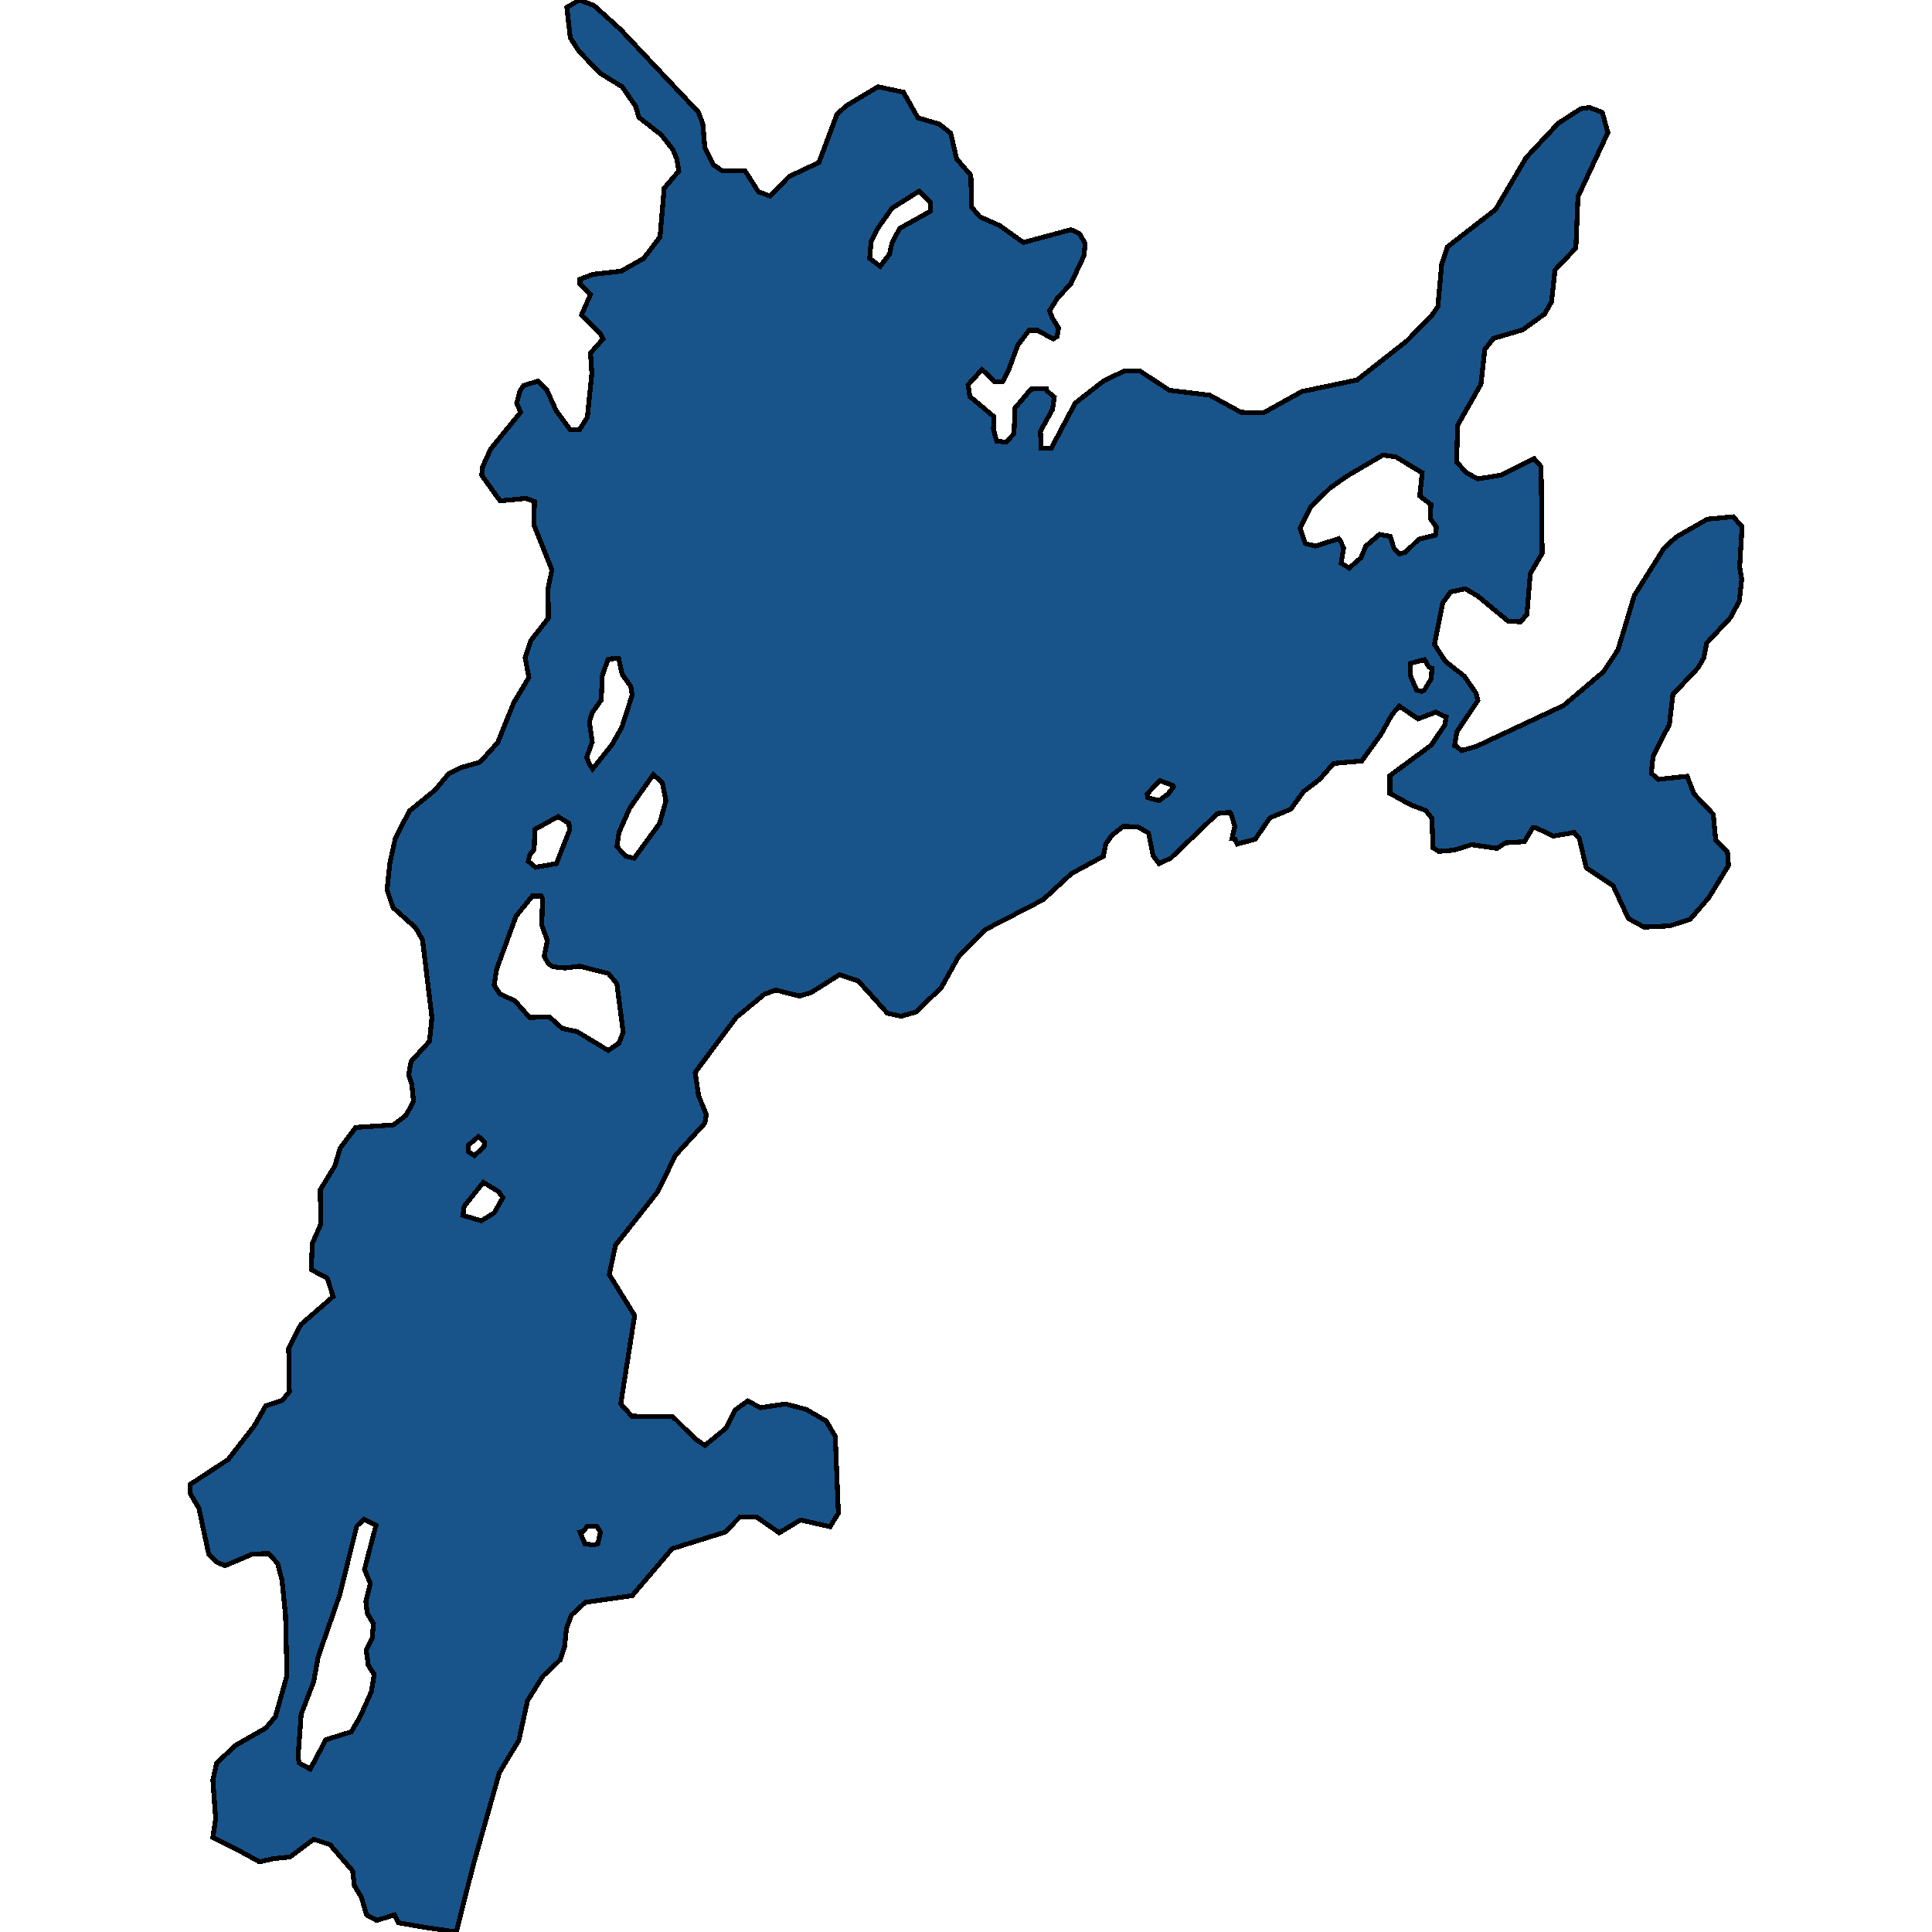 <svg xmlns="http://www.w3.org/2000/svg" width="400" height="400"><path style="stroke: black; fill: #18548a; shape-rendering: crispEdges; stroke-width: 1px;" d="M147.736,34.146L149.607,35.411L154.287,35.411L157.022,39.711L159.47,40.596L163.357,36.549L169.549,33.641L173.292,23.65L175.236,21.879L181.787,17.959L187.042,19.097L190.065,24.409L194.457,25.673L196.832,27.57L198.056,32.882L201.008,36.296L201.152,42.872L202.88,44.896L206.911,46.666L211.878,50.207L221.741,47.551L223.541,48.437L224.692,50.46L224.404,52.989L221.741,58.68L218.861,61.841L217.277,64.37L217.925,65.888L219.149,67.911L218.861,69.682L218.069,70.187L214.83,68.417L213.03,68.417L210.726,71.452L208.711,76.889L207.559,79.039L205.903,79.039L203.312,76.51L200.432,79.671L200.792,82.074L205.759,86.247L205.687,88.902L206.335,91.305L208.279,91.558L209.935,89.788L210.15,84.477L213.462,80.557L216.63,80.43L216.774,80.936L218.285,82.2L217.925,84.73L215.406,89.282L215.55,92.822L217.637,92.822L222.605,83.465L228.436,78.913L232.827,76.763L235.923,76.763L242.114,80.81L250.465,81.821L256.944,85.362L261.551,85.488L269.542,81.062L280.988,78.66L291.282,70.567L296.466,65.256L297.69,63.485L298.481,54.76L299.705,51.092L309.64,43.378L315.975,32.629L322.598,25.547L327.277,22.512L329.077,22.259L331.74,23.27L332.892,27.444L326.701,40.723L326.269,51.345L321.95,55.898L321.23,62.474L319.79,65.003L315.255,68.291L309.208,70.061L307.408,72.337L306.616,79.545L301.793,88.017L301.577,95.604L303.449,97.754L305.896,99.145L310.72,98.386L317.631,94.972L319.07,96.616L319.286,114.571L316.839,118.744L316.119,127.215L314.823,128.733L312.231,128.606L305.968,123.422L303.377,121.905L300.353,122.537L298.697,124.813L296.97,133.411L299.273,136.951L303.161,139.986L305.608,143.526L305.968,145.043L301.649,151.491L301.145,154.399L301.577,154.526L302.585,155.411L305.68,154.526L323.75,146.055L331.956,139.101L334.98,134.549L338.363,123.296L344.555,113.433L347.074,111.157L353.481,107.49L358.808,106.984L360.68,109.008L360.176,117.353L360.608,119.882L360.104,124.434L358.305,127.848L353.337,133.158L352.761,136.193L351.61,138.216L346.354,143.779L345.634,149.974L342.251,156.549L341.891,160.089L343.331,161.353L349.306,160.721L350.746,164.388L354.705,168.56L355.209,173.87L357.657,176.398L357.873,179.18L353.769,185.88L349.954,190.305L345.706,191.696L340.379,191.949L337.14,190.179L333.972,183.352L328.429,179.685L326.989,173.617L325.909,172.353L321.59,173.111L317.919,171.341L317.343,171.341L315.615,174.249L311.727,174.502L309.928,175.64L304.672,174.881L301.001,176.019L297.905,176.272L296.682,175.513L296.466,169.445L295.17,167.801L292.146,166.663L287.755,164.261L287.755,160.595L296.322,154.273L299.129,150.101L299.417,148.457L297.258,147.445L293.586,148.836L289.699,146.181L288.115,148.078L285.955,151.997L281.924,157.56L276.093,158.066L273.213,161.353L269.902,163.882L267.238,167.548L262.919,169.318L259.895,173.743L256.152,174.755L255.72,173.743L255.072,173.617L255.648,171.088L254.856,168.433L254.568,168.18L252.048,168.433L242.402,177.663L239.954,178.8L238.73,177.157L237.794,172.479L235.635,171.215L232.539,171.088L230.164,172.985L228.94,174.755L228.436,177.283L221.885,180.823L215.982,186.26L204.031,192.454L198.488,198.017L194.889,204.465L189.634,209.521L186.538,210.406L183.73,209.774L177.683,203.074L173.796,201.81L167.965,205.476L165.517,206.235L160.622,204.97L158.246,205.855L152.415,210.659L143.92,222.037L144.64,226.841L146.224,230.76L145.936,232.529L139.817,239.229L136.217,246.687L127.435,257.811L126.139,263.879L131.394,272.348L128.515,290.676L130.818,293.204L139.313,293.331L143.92,297.881L145.936,299.272L150.255,295.732L152.199,291.94L154.791,290.044L157.454,291.435L162.638,290.676L166.957,291.814L171.06,294.216L172.932,297.376L173.58,313.301L171.852,316.082L165.733,314.692L161.342,317.346L156.59,314.06L153.207,314.06L150.111,317.22L139.169,320.632L130.89,330.364L121.172,331.755L118.292,334.409L117.284,337.189L116.852,341.107L115.988,343.635L112.389,347.047L109.221,352.103L107.422,360.318L103.39,367.016L97.991,386.099L94.464,400L88.489,399.115L82.513,398.104L81.65,396.462L77.978,397.599L75.89,396.462L74.811,392.797L73.371,390.396L73.011,387.363L68.332,381.928L64.948,380.791L60.053,384.456L56.525,384.835L53.718,385.467L49.11,382.94L44.071,380.412L44.503,377.505L44.647,376.494L44.071,368.532L44.863,364.994L48.822,361.329L55.013,357.79L57.029,355.389L59.405,346.921L59.117,334.409L58.397,327.205L57.461,323.666L55.589,321.643L52.206,321.77L46.591,324.171L44.863,323.413L43.207,321.77L41.192,312.29L39.32,309.13L39.32,307.361L47.239,302.179L52.638,295.227L55.013,291.056L58.469,289.918L59.909,288.148L59.765,279.174L62.284,274.244L68.979,268.43L67.756,264.637L64.444,262.868L64.66,257.432L66.388,253.514L66.316,246.308L69.339,241.378L70.419,237.712L73.659,233.414L81.434,232.909L84.097,230.886L85.609,227.978L85.249,224.439L84.601,222.543L85.105,219.761L88.92,215.59L89.424,210.659L87.481,194.604L86.041,192.075L81.362,187.903L80.138,184.237L80.714,178.674L81.866,173.49L84.745,167.928L90.144,163.503L92.88,160.215L95.328,158.951L99.359,157.813L103.03,153.767L106.342,145.549L109.509,140.239L108.718,136.193L109.869,132.652L113.541,127.974L113.469,121.905L114.261,117.985L110.517,108.628L110.661,103.823L108.933,103.191L103.534,103.697L99.719,98.386L99.935,96.616L101.591,92.949L107.782,85.362L106.99,83.465L107.638,80.936L108.43,79.798L111.381,78.913L113.253,80.81L115.125,84.982L118.004,88.902L120.02,88.902L121.604,86.373L122.539,77.269L122.252,73.096L124.843,70.187L124.267,69.049L120.38,65.256L122.252,60.956L120.092,58.806L120.092,57.795L122.827,56.783L128.587,56.151L133.266,53.495L136.649,49.069L137.513,38.952L140.537,35.411L140.105,32.882L139.313,30.985L136.937,27.95L132.258,24.282L131.61,22.006L128.803,17.959L124.267,15.176L119.876,10.624L118.076,7.841L117.356,1.518L119.948,0L122.971,1.138L128.443,6.071L144.64,23.27L145.504,25.673L145.936,30.605ZM73.875,315.956L70.275,330.364L65.884,343.003L64.948,348.185L62.356,354.883L61.708,363.73L61.924,364.994L64.228,366.258L67.468,360.191L72.723,358.548L74.523,355.515L76.898,350.207L77.474,346.668L76.25,344.772L75.818,341.613L77.042,339.211L77.33,336.178L76.034,334.03L75.746,331.502L76.682,327.836L75.458,324.929L77.834,315.829L75.386,314.565ZM106.63,207.246L109.653,210.659L113.757,210.533L116.42,212.935L119.444,213.567L125.923,217.486L128.155,215.969L129.019,213.693L127.723,203.706L125.995,201.557L119.948,200.04L116.996,200.419L114.477,200.166L113.541,199.534L112.677,198.017L113.325,194.73L112.173,191.569L112.317,186.007L112.029,185.501L110.229,185.501L106.846,189.673L102.814,200.672L102.31,203.959L103.462,205.729ZM275.373,101.041L271.341,104.961L269.182,109.387L270.262,112.548L272.349,113.054L277.173,111.536L277.461,111.916L278.18,113.433L277.676,116.594L279.332,117.606L281.78,115.456L282.788,113.054L285.595,110.651L287.827,111.031L288.619,113.56L289.771,114.698L290.995,114.318L293.73,111.663L297.186,110.778L297.402,109.134L296.106,107.364L296.25,104.456L293.946,102.685L294.45,97.88L288.979,94.593L286.315,94.213L278.972,98.513ZM122.108,158.319L122.683,159.204L126.643,154.273L128.731,150.606L130.89,143.905L130.602,142.135L128.803,139.606L128.083,136.319L125.923,136.445L124.699,139.859L124.483,144.917L122.611,147.572L122.036,149.468L122.611,153.641L121.46,156.802ZM130.386,167.295L128.155,172.353L127.723,175.26L129.522,177.283L131.322,177.663L136.577,170.456L137.873,165.778L137.153,162.112L135.282,160.342ZM180.059,53.495L182.219,55.139L184.162,52.61L184.666,50.334L186.25,47.299L192.585,43.758L192.657,41.987L190.281,39.584L184.666,43.125L181.715,47.299L180.347,50.081ZM117.788,170.456L115.557,169.065L110.733,171.72L110.589,175.893L109.725,176.904L109.365,178.295L110.877,179.559L115.197,178.8L117.932,171.847ZM95.831,251.617L99.647,252.755L102.31,251.112L104.11,247.952L103.174,246.687L100.079,244.791L96.119,249.721ZM293.298,142.894L294.306,143.147L294.882,142.894L296.322,140.491L296.466,138.342L295.818,138.089L295.242,137.078L294.954,136.572L292.074,137.331L292.002,139.859ZM237.65,165.146L239.954,165.778L241.826,164.388L242.978,162.87L242.834,162.617L240.098,161.606L237.506,164.388ZM121.1,319.621L122.899,319.874L123.763,319.621L124.339,317.22L123.547,315.956L121.676,315.956L120.668,317.093L120.092,317.22ZM96.983,238.471L98.207,239.229L100.223,237.459L100.295,236.448L99.071,235.31L96.983,237.08Z"></path></svg>